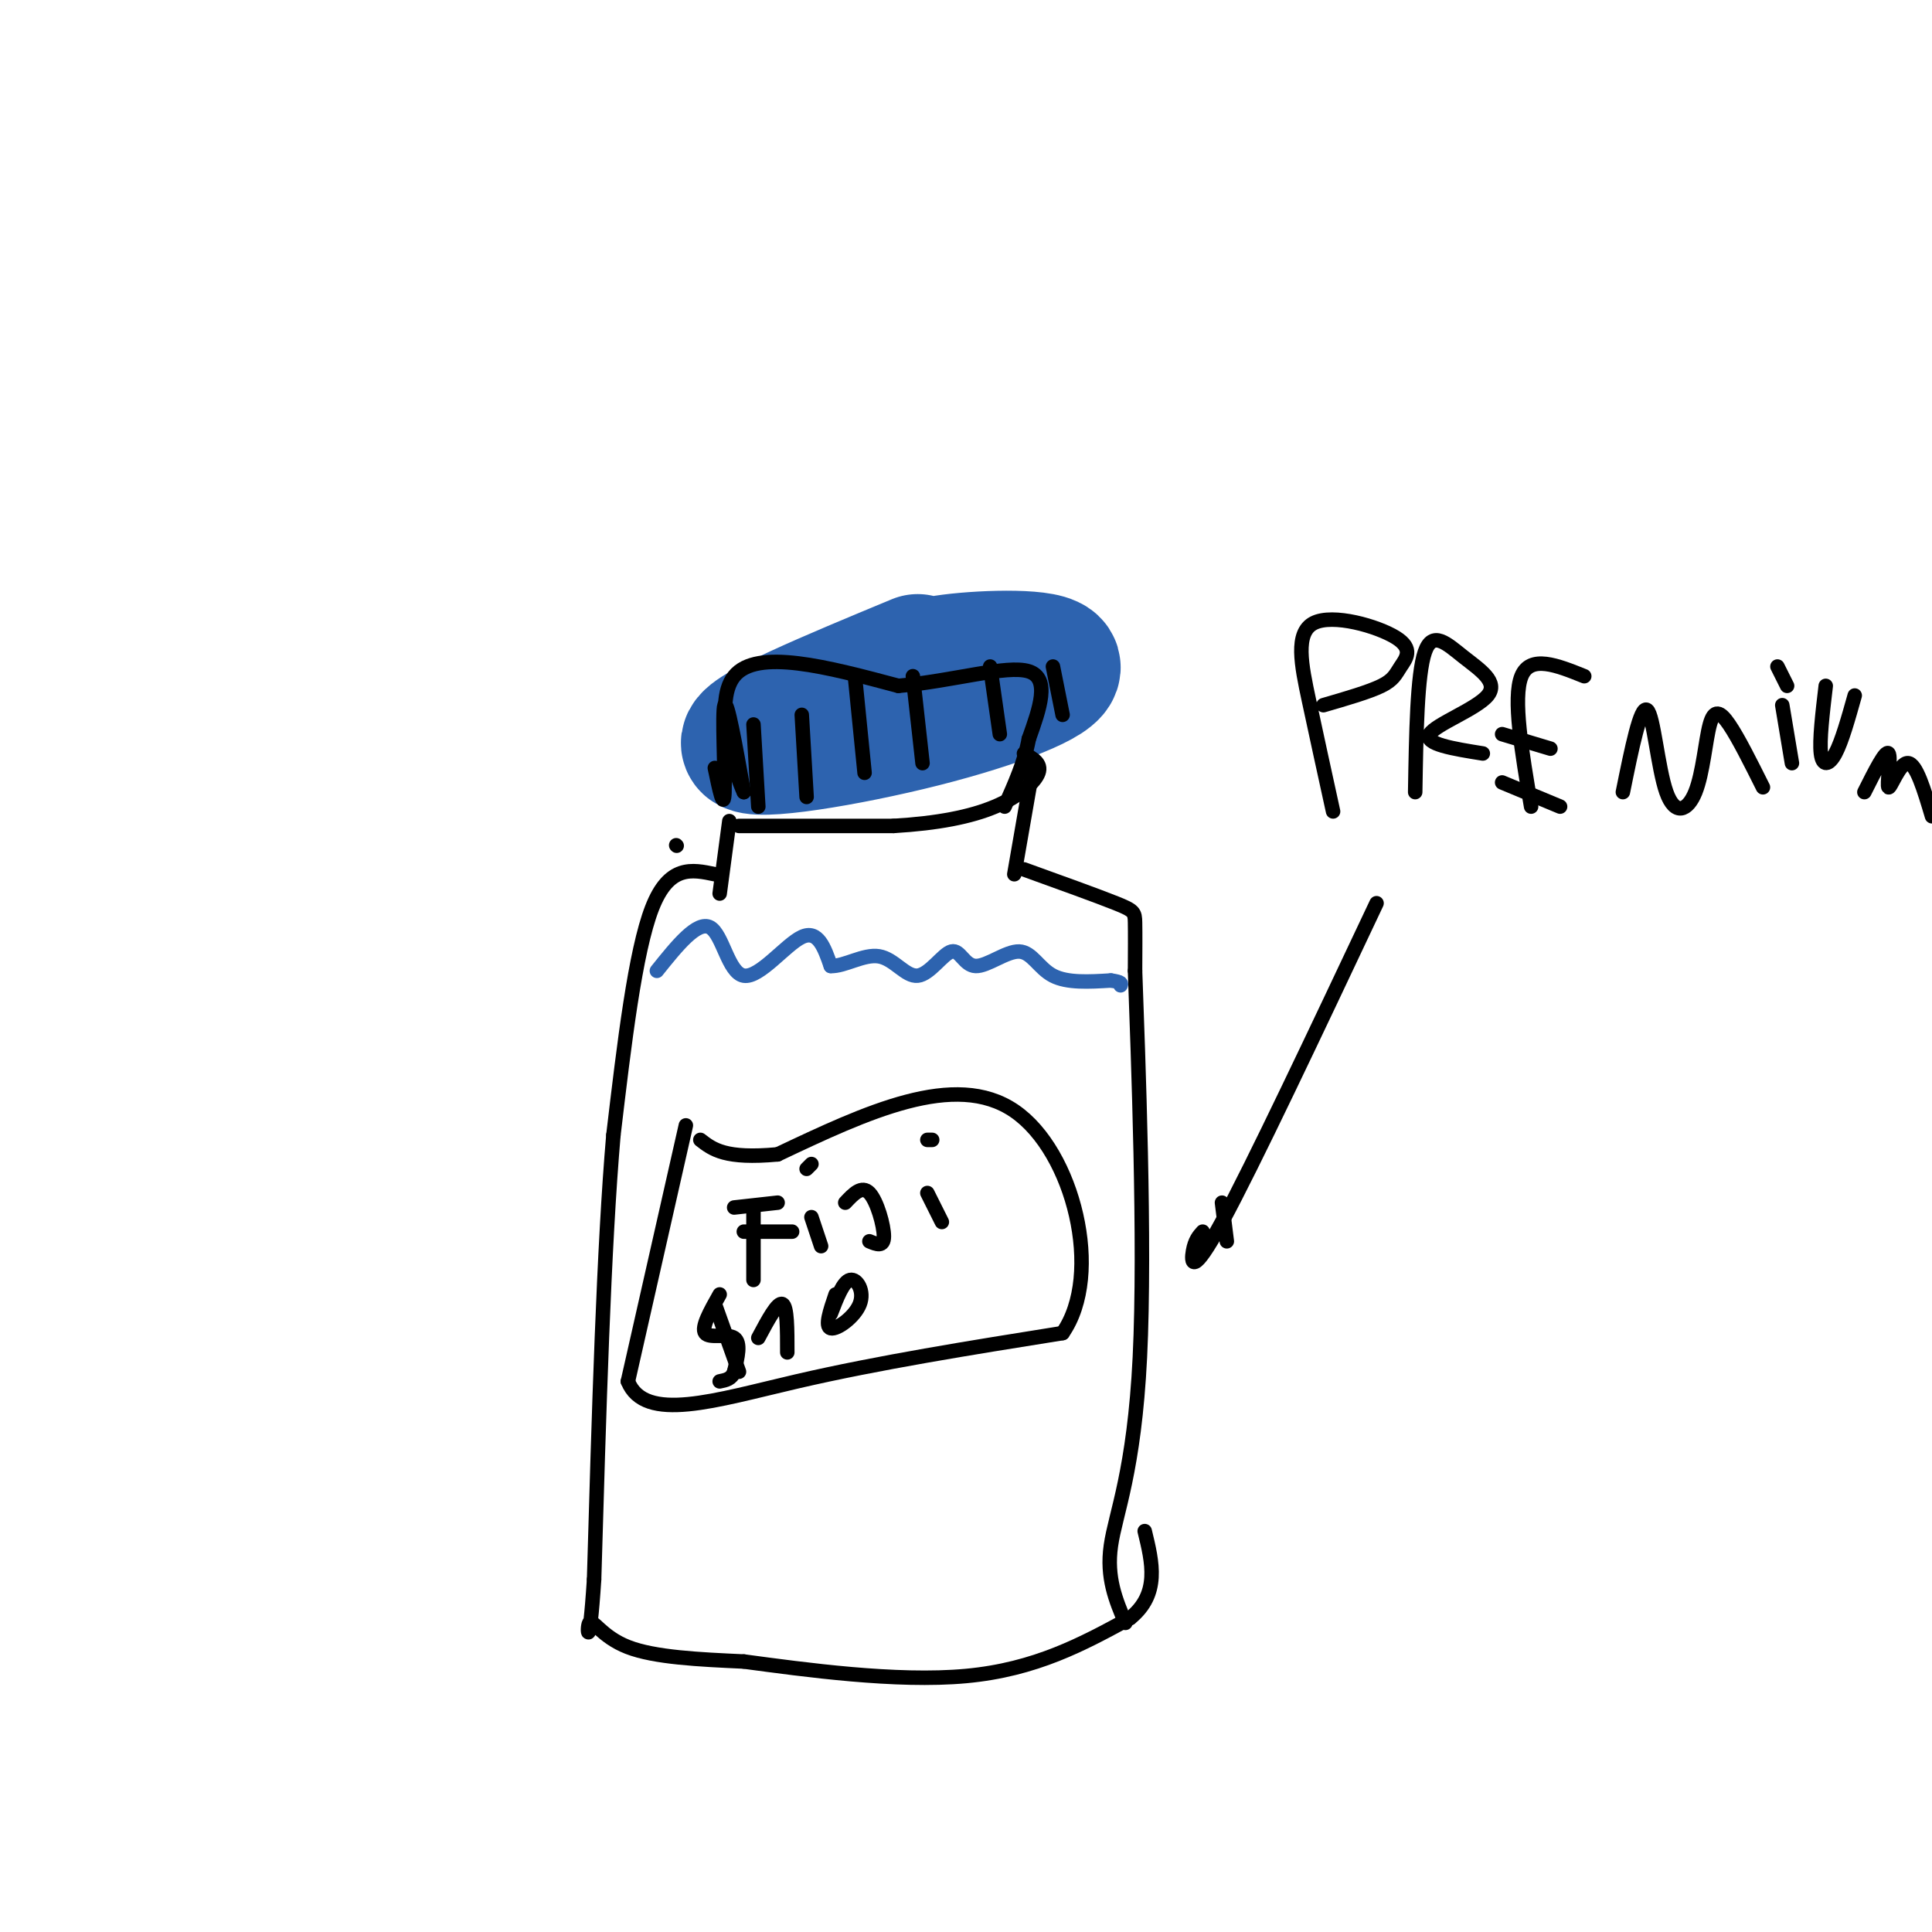 <svg viewBox='0 0 400 400' version='1.1' xmlns='http://www.w3.org/2000/svg' xmlns:xlink='http://www.w3.org/1999/xlink'><g fill='none' stroke='#2d63af' stroke-width='28' stroke-linecap='round' stroke-linejoin='round'><path d='M190,137c-17.900,7.432 -35.799,14.864 -35,17c0.799,2.136 20.297,-1.026 36,-5c15.703,-3.974 27.612,-8.762 27,-11c-0.612,-2.238 -13.746,-1.925 -21,-1c-7.254,0.925 -8.627,2.463 -10,4'/><path d='M187,141c-2.000,0.833 -2.000,0.917 -2,1'/></g>
<g fill='none' stroke='#000000' stroke-width='3' stroke-linecap='round' stroke-linejoin='round'><path d='M156,150c0.000,0.000 1.000,17.000 1,17'/><path d='M166,148c0.000,0.000 1.000,17.000 1,17'/><path d='M177,140c0.000,0.000 2.000,20.000 2,20'/><path d='M189,140c0.000,0.000 2.000,18.000 2,18'/><path d='M205,138c0.000,0.000 2.000,14.000 2,14'/><path d='M218,138c0.000,0.000 2.000,10.000 2,10'/><path d='M153,171c0.000,0.000 32.000,0.000 32,0'/><path d='M185,171c9.131,-0.536 15.958,-1.875 21,-4c5.042,-2.125 8.298,-5.036 9,-7c0.702,-1.964 -1.149,-2.982 -3,-4'/><path d='M214,158c0.000,0.000 -4.000,23.000 -4,23'/><path d='M212,180c7.578,2.733 15.156,5.467 19,7c3.844,1.533 3.956,1.867 4,4c0.044,2.133 0.022,6.067 0,10'/><path d='M235,201c0.619,17.512 2.167,56.292 1,80c-1.167,23.708 -5.048,32.345 -6,39c-0.952,6.655 1.024,11.327 3,16'/><path d='M140,175c0.000,0.000 0.100,0.100 0.1,0.1'/><path d='M151,170c0.000,0.000 -2.000,15.000 -2,15'/><path d='M148,181c-4.750,-1.000 -9.500,-2.000 -13,7c-3.500,9.000 -5.750,28.000 -8,47'/><path d='M127,235c-2.000,23.167 -3.000,57.583 -4,92'/><path d='M123,327c-1.036,16.012 -1.625,10.042 -1,9c0.625,-1.042 2.464,2.845 8,5c5.536,2.155 14.768,2.577 24,3'/><path d='M154,344c12.444,1.667 31.556,4.333 46,3c14.444,-1.333 24.222,-6.667 34,-12'/><path d='M234,335c6.167,-5.000 4.583,-11.500 3,-18'/><path d='M142,233c0.000,0.000 -12.000,53.000 -12,53'/><path d='M130,286c3.467,8.689 18.133,3.911 35,0c16.867,-3.911 35.933,-6.956 55,-10'/><path d='M220,276c8.511,-12.178 2.289,-37.622 -10,-46c-12.289,-8.378 -30.644,0.311 -49,9'/><path d='M161,239c-10.833,1.000 -13.417,-1.000 -16,-3'/><path d='M156,250c0.000,0.000 0.000,15.000 0,15'/><path d='M152,250c0.000,0.000 9.000,-1.000 9,-1'/><path d='M154,255c0.000,0.000 10.000,0.000 10,0'/><path d='M168,252c0.000,0.000 2.000,6.000 2,6'/><path d='M167,242c0.000,0.000 1.000,-1.000 1,-1'/><path d='M175,249c1.711,-1.822 3.422,-3.644 5,-2c1.578,1.644 3.022,6.756 3,9c-0.022,2.244 -1.511,1.622 -3,1'/><path d='M192,247c0.000,0.000 3.000,6.000 3,6'/><path d='M192,236c0.000,0.000 1.000,0.000 1,0'/><path d='M157,277c2.000,-3.750 4.000,-7.500 5,-7c1.000,0.500 1.000,5.250 1,10'/><path d='M173,268c-1.137,3.333 -2.274,6.667 -1,7c1.274,0.333 4.958,-2.333 6,-5c1.042,-2.667 -0.560,-5.333 -2,-5c-1.440,0.333 -2.720,3.667 -4,7'/><path d='M149,268c-1.933,3.422 -3.867,6.844 -3,8c0.867,1.156 4.533,0.044 6,1c1.467,0.956 0.733,3.978 0,7'/><path d='M152,284c-0.500,1.500 -1.750,1.750 -3,2'/><path d='M148,270c0.000,0.000 5.000,14.000 5,14'/></g>
<g fill='none' stroke='#2d63af' stroke-width='3' stroke-linecap='round' stroke-linejoin='round'><path d='M136,201c4.179,-5.208 8.357,-10.417 11,-9c2.643,1.417 3.750,9.458 7,10c3.250,0.542 8.643,-6.417 12,-8c3.357,-1.583 4.679,2.208 6,6'/><path d='M172,200c2.809,0.133 6.831,-2.534 10,-2c3.169,0.534 5.486,4.270 8,4c2.514,-0.270 5.226,-4.545 7,-5c1.774,-0.455 2.609,2.909 5,3c2.391,0.091 6.336,-3.091 9,-3c2.664,0.091 4.047,3.455 7,5c2.953,1.545 7.477,1.273 12,1'/><path d='M230,203c2.333,0.333 2.167,0.667 2,1'/></g>
<g fill='none' stroke='#000000' stroke-width='3' stroke-linecap='round' stroke-linejoin='round'><path d='M253,249c0.000,0.000 1.000,8.000 1,8'/><path d='M148,159c0.933,4.511 1.867,9.022 2,5c0.133,-4.022 -0.533,-16.578 0,-18c0.533,-1.422 2.267,8.289 4,18'/><path d='M154,164c-1.333,-2.622 -6.667,-18.178 -2,-24c4.667,-5.822 19.333,-1.911 34,2'/><path d='M186,142c11.289,-0.978 22.511,-4.422 27,-3c4.489,1.422 2.244,7.711 0,14'/><path d='M213,153c-0.833,4.667 -2.917,9.333 -5,14'/><path d='M249,255c-0.800,0.889 -1.600,1.778 -2,4c-0.400,2.222 -0.400,5.778 6,-6c6.400,-11.778 19.200,-38.889 32,-66'/><path d='M276,168c-1.722,-7.860 -3.444,-15.720 -5,-23c-1.556,-7.280 -2.944,-13.981 1,-16c3.944,-2.019 13.222,0.644 17,3c3.778,2.356 2.056,4.403 1,6c-1.056,1.597 -1.444,2.742 -4,4c-2.556,1.258 -7.278,2.629 -12,4'/><path d='M293,164c0.204,-12.185 0.408,-24.370 2,-29c1.592,-4.630 4.571,-1.705 8,1c3.429,2.705 7.308,5.190 5,8c-2.308,2.810 -10.802,5.946 -12,8c-1.198,2.054 4.901,3.027 11,4'/><path d='M317,167c-1.917,-11.250 -3.833,-22.500 -2,-27c1.833,-4.500 7.417,-2.250 13,0'/><path d='M311,152c0.000,0.000 10.000,3.000 10,3'/><path d='M311,162c0.000,0.000 12.000,5.000 12,5'/><path d='M336,164c1.824,-9.002 3.647,-18.004 5,-17c1.353,1.004 2.235,12.015 4,17c1.765,4.985 4.411,3.944 6,0c1.589,-3.944 2.120,-10.793 3,-14c0.880,-3.207 2.109,-2.774 4,0c1.891,2.774 4.446,7.887 7,13'/><path d='M369,146c0.000,0.000 2.000,12.000 2,12'/><path d='M370,142c0.000,0.000 -2.000,-4.000 -2,-4'/><path d='M378,142c-0.667,5.644 -1.333,11.289 -1,14c0.333,2.711 1.667,2.489 3,0c1.333,-2.489 2.667,-7.244 4,-12'/><path d='M386,164c2.202,-4.387 4.405,-8.774 5,-8c0.595,0.774 -0.417,6.708 0,7c0.417,0.292 2.262,-5.060 4,-5c1.738,0.060 3.369,5.530 5,11'/></g>
</svg>